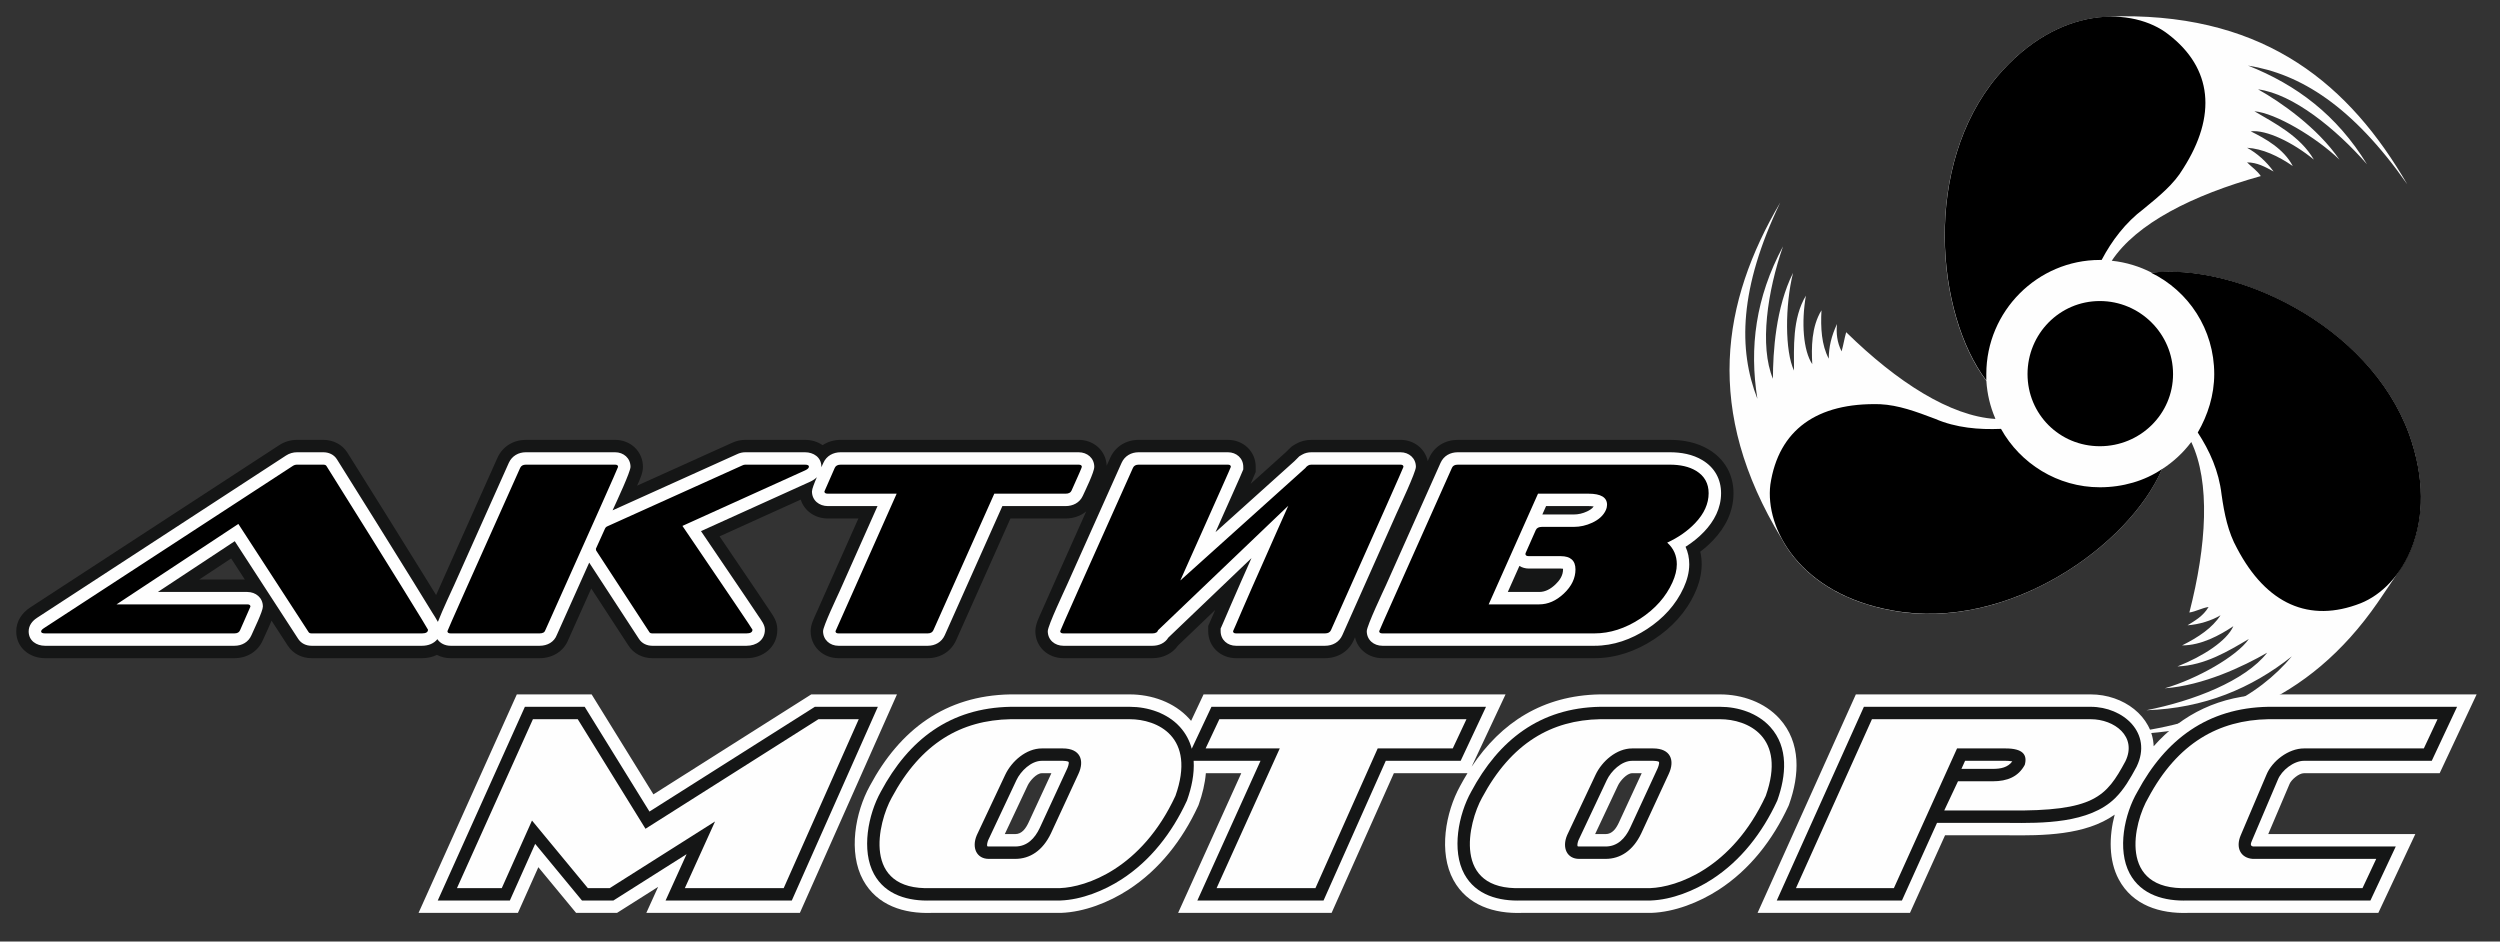 <?xml version="1.0" encoding="UTF-8"?>
<svg width="154px" height="58px" viewBox="0 0 154 58" version="1.1" xmlns="http://www.w3.org/2000/svg" xmlns:xlink="http://www.w3.org/1999/xlink">
    <rect x="0" y="0" width="154" height="58" fill="#333333" stroke="none"/>
    <title>Group 3@1x</title>
    <g id="Page-1" stroke="none" stroke-width="1" fill="none" fill-rule="evenodd">
        <g id="Моторс_стартовая" transform="translate(-21, -51)">
            <g id="Group-3" transform="translate(21.387, 51.65)">
                <g id="Group" transform="translate(0.613, 0.35)">
                    <path d="M121.915,24.807 C119.153,24.638 115.882,22.558 112.725,19.464 C112.612,19.857 112.555,20.252 112.442,20.645 C112.159,20.082 112.103,19.519 112.159,18.959 C111.821,19.688 111.652,20.364 111.652,21.095 C111.203,20.252 111.145,19.183 111.203,18.115 C110.58,19.127 110.58,20.42 110.636,21.433 C110.073,20.589 109.96,18.845 110.243,17.213 C109.399,18.62 109.511,20.42 109.511,21.827 C108.95,20.645 108.95,17.832 109.452,15.808 C108.381,17.947 108.213,20.7 108.213,22.333 C107.371,20.306 107.875,16.933 108.834,14.176 C107.144,17.327 106.748,20.42 107.256,23.57 C106.071,20.532 106.127,16.765 108.662,11.477 C105.065,17.594 103.935,24.271 108.747,32.18 C109.786,34.132 111.974,35.979 115.601,36.619 C122.701,37.909 130.14,32.63 132.172,27.906 C132.873,27.458 133.486,26.888 133.983,26.227 C135.16,28.703 134.935,32.576 133.865,36.731 C134.261,36.673 134.654,36.444 135.049,36.39 C134.714,36.958 134.205,37.234 133.752,37.519 C134.486,37.463 135.219,37.234 135.785,36.9 C135.275,37.686 134.426,38.251 133.417,38.757 C134.598,38.757 135.727,38.138 136.575,37.573 C136.178,38.474 134.714,39.43 133.133,40.051 C134.826,39.993 136.292,39.089 137.529,38.361 C136.799,39.43 134.318,40.833 132.345,41.4 C134.714,41.23 137.194,40.051 138.659,39.205 C137.306,40.946 134.093,42.186 131.218,42.75 C134.768,42.636 137.699,41.4 140.179,39.43 C138.096,41.904 134.826,43.761 128.963,44.266 C135.354,44.266 141.158,42.367 145.477,36.098 C145.788,35.648 146.83,34.112 147.027,33.788 C148.153,31.925 148.615,29.16 147.401,25.763 C144.926,18.984 136.693,15.221 131.559,15.803 C130.803,15.415 129.971,15.154 129.084,15.062 C130.612,12.763 134.047,11.024 138.266,9.846 C138.04,9.51 137.699,9.285 137.419,9.003 C138.04,9.003 138.547,9.285 139.054,9.566 C138.603,8.946 138.04,8.44 137.419,8.103 C138.376,8.159 139.335,8.608 140.235,9.228 C139.674,8.159 138.547,7.54 137.645,7.09 C138.603,6.978 140.235,7.765 141.534,8.833 C140.686,7.372 139.108,6.586 137.87,5.853 C139.165,5.965 141.648,7.429 143.11,8.833 C141.76,6.867 139.505,5.291 138.096,4.504 C140.235,4.784 142.887,6.922 144.805,9.117 C142.945,6.078 140.46,4.222 137.475,3.04 C140.686,3.549 143.901,5.515 147.287,10.352 C143.754,4.259 138.663,-0.057 129.689,0.001 C129.654,0.001 129.275,0.018 128.968,0.032 C128.839,0.032 128.712,0.039 128.581,0.047 L128.565,0.047 C128.568,0.048 128.569,0.048 128.571,0.048 C126.513,0.19 124.139,1.232 122.027,3.717 C117.405,9.228 118.251,18.34 121.348,22.446 L121.361,22.471 C121.41,23.277 121.597,24.042 121.897,24.748 L121.915,24.807 Z" id="Fill-518" fill="#FEFEFE"></path>
                    <path d="M137.87,7.709 C137.861,7.704 137.853,7.7 137.845,7.694 C137.838,7.692 137.841,7.695 137.87,7.709" id="Fill-519" fill="#979898"></path>
                    <path d="M89.396,46.63 L84.862,46.63 L81.027,55.234 L71.572,55.234 L75.462,46.63 L73.281,46.63 C73.226,47.273 73.069,47.919 72.85,48.535 L72.826,48.603 L72.796,48.667 C71.839,50.734 70.426,52.57 68.496,53.816 C67.303,54.586 65.792,55.183 64.357,55.234 L64.33,55.234 L56.381,55.234 C54.689,55.294 53.027,54.782 52.169,53.216 C51.237,51.514 51.678,49.043 52.582,47.41 C54.442,43.939 57.236,41.849 61.229,41.775 L61.258,41.775 L68.587,41.775 C69.937,41.775 71.334,42.254 72.254,43.27 C72.295,43.315 72.334,43.361 72.372,43.406 L73.139,41.775 L91.742,41.775 L89.651,46.232 C91.473,43.492 94.048,41.841 97.536,41.775 L97.565,41.775 L104.952,41.775 C106.302,41.775 107.699,42.254 108.619,43.27 C109.962,44.755 109.843,46.765 109.214,48.536 L109.19,48.603 L109.161,48.667 C108.203,50.733 106.79,52.57 104.861,53.816 C103.668,54.586 102.156,55.183 100.721,55.234 L100.693,55.234 L92.747,55.234 C91.054,55.294 89.391,54.781 88.533,53.214 C87.602,51.513 88.043,49.042 88.948,47.41 C89.092,47.142 89.241,46.882 89.396,46.63 Z M131.666,44.969 C133.43,42.976 135.752,41.829 138.696,41.775 L138.725,41.775 L151.56,41.775 L149.283,46.63 L140.922,46.63 C140.615,46.63 140.143,47.026 140.031,47.302 L140.021,47.329 L138.723,50.38 L147.783,50.38 L145.505,55.234 L133.79,55.234 C132.066,55.294 130.366,54.773 129.51,53.162 C128.9,52.015 128.907,50.524 129.265,49.181 C127.457,50.467 124.815,50.476 122.704,50.454 L118.815,50.454 L116.654,55.234 L107.266,55.234 L113.32,41.775 L127.785,41.775 C129.817,41.775 131.602,43.134 131.666,44.969 Z M39.54,53.632 L37.008,55.234 L34.488,55.234 L32.162,52.42 L30.904,55.234 L24.783,55.234 L30.836,41.775 L35.445,41.775 L39.251,47.933 L48.973,41.775 L54.253,41.775 L48.272,55.234 L38.813,55.234 L39.54,53.632 Z M97.259,50.38 L97.905,50.38 C98.321,50.38 98.555,50.025 98.714,49.69 L100.129,46.63 L99.539,46.63 C99.211,46.63 98.798,47.109 98.67,47.381 L97.259,50.38 Z M60.895,50.38 L61.54,50.38 C61.953,50.38 62.189,50.024 62.351,49.685 L63.765,46.63 L63.175,46.63 C62.846,46.63 62.434,47.108 62.306,47.381 L60.895,50.38 Z" id="Fill-520" fill="#FEFEFE"></path>
                    <path d="M72.411,45.122 L73.626,42.539 L90.538,42.539 L88.977,45.866 L84.364,45.866 L80.53,54.471 L72.757,54.471 L76.648,45.866 L72.529,45.866 C72.579,46.671 72.402,47.51 72.128,48.281 L72.116,48.314 L72.101,48.347 C71.205,50.28 69.887,52.008 68.08,53.174 C67.006,53.868 65.624,54.424 64.33,54.47 L64.316,54.471 L56.367,54.471 C54.975,54.522 53.554,54.15 52.841,52.849 C52.039,51.385 52.481,49.165 53.254,47.777 C54.981,44.547 57.53,42.607 61.254,42.539 L68.587,42.539 C69.718,42.539 70.913,42.929 71.686,43.782 C72.052,44.187 72.283,44.642 72.411,45.122 Z M41.294,51.617 L36.786,54.471 L34.849,54.471 L31.967,50.982 L30.407,54.471 L25.966,54.471 L31.333,42.539 L35.017,42.539 L39.007,48.992 L49.196,42.539 L53.076,42.539 L47.775,54.471 L40,54.471 L41.294,51.617 Z M130.669,47.766 C132.4,44.536 135.002,42.607 138.721,42.539 L150.356,42.539 L148.796,45.866 L140.922,45.866 C140.294,45.866 139.548,46.453 139.317,47.027 L137.736,50.745 C137.654,50.935 137.576,51.115 137.801,51.144 L146.579,51.144 L145.018,54.471 L133.776,54.471 C132.355,54.523 130.899,54.144 130.186,52.804 C129.409,51.341 129.861,49.136 130.669,47.766 Z M92.733,54.471 C91.339,54.522 89.918,54.15 89.205,52.848 C88.404,51.384 88.847,49.165 89.62,47.777 C91.329,44.579 93.866,42.608 97.562,42.539 L104.952,42.539 C106.083,42.539 107.277,42.929 108.05,43.782 C109.192,45.044 109.021,46.79 108.492,48.281 L108.48,48.314 L108.465,48.347 C107.569,50.28 106.252,52.008 104.445,53.174 C103.37,53.868 101.988,54.424 100.693,54.47 L100.68,54.471 L92.733,54.471 Z M118.32,49.69 L116.159,54.471 L108.449,54.471 L113.816,42.539 L127.785,42.539 C129.789,42.539 131.615,44.154 130.618,46.221 L130.611,46.237 L130.602,46.252 C130.235,46.933 129.847,47.619 129.29,48.167 C127.696,49.734 124.787,49.712 122.71,49.69 L118.32,49.69 Z M120.049,45.866 L119.824,46.363 L121.753,46.363 C122.242,46.363 122.676,46.281 122.959,45.899 C122.82,45.872 122.625,45.866 122.543,45.866 L120.049,45.866 Z M96.236,50.754 C96.203,50.835 96.133,51.06 96.186,51.132 C96.203,51.142 96.252,51.144 96.27,51.144 L97.905,51.144 C98.643,51.144 99.111,50.64 99.409,50.011 L101.099,46.355 C101.135,46.279 101.234,46.02 101.191,45.935 C101.138,45.879 100.904,45.866 100.836,45.866 L99.539,45.866 C98.883,45.866 98.239,46.5 97.977,47.057 L96.236,50.754 Z M59.873,50.754 C59.84,50.835 59.769,51.06 59.822,51.132 C59.839,51.142 59.886,51.144 59.905,51.144 L61.54,51.144 C62.278,51.144 62.746,50.639 63.044,50.011 L64.735,46.355 C64.771,46.28 64.87,46.02 64.826,45.936 C64.773,45.879 64.539,45.866 64.471,45.866 L63.175,45.866 C62.519,45.866 61.874,46.499 61.612,47.057 L59.873,50.754 Z" id="Fill-521" fill="#151616"></path>
                    <path d="M44.513,53.707 L46.036,53.707 L47.276,53.707 L51.899,43.303 L50.659,43.303 L49.418,43.303 L38.762,50.052 L34.59,43.303 L31.828,43.303 L27.149,53.707 L29.91,53.707 L31.771,49.545 L35.21,53.707 L35.831,53.707 L36.563,53.707 L43.047,49.602 L41.187,53.707 L43.273,53.707 L43.949,53.707 L44.513,53.707 Z M141.767,43.303 L139.964,43.303 L138.725,43.303 C135.679,43.359 133.141,44.764 131.337,48.14 C130.435,49.658 129.421,53.876 133.761,53.707 L135.115,53.707 L136.075,53.707 L138.048,53.707 L144.531,53.707 L145.375,51.907 L139.117,51.907 L137.764,51.907 C137.032,51.851 136.693,51.233 137.032,50.444 L138.61,46.732 C138.95,45.89 139.964,45.103 140.922,45.103 L141.316,45.103 L148.308,45.103 L149.152,43.303 L141.767,43.303 Z M107.77,48.026 C109.067,44.372 106.643,43.303 104.952,43.303 L97.565,43.303 C94.578,43.359 92.098,44.764 90.294,48.14 C89.448,49.658 88.432,53.876 92.718,53.707 L94.015,53.707 L98.525,53.707 L100.666,53.707 C102.247,53.651 105.685,52.526 107.77,48.026 Z M95.536,50.444 L97.284,46.732 C97.679,45.89 98.581,45.103 99.539,45.103 L100.836,45.103 C101.908,45.103 102.189,45.833 101.794,46.677 L100.103,50.333 C99.597,51.402 98.807,51.907 97.905,51.907 L96.27,51.907 C95.536,51.907 95.199,51.233 95.536,50.444 Z M119.554,45.103 L122.543,45.103 C123.614,45.103 123.896,45.496 123.726,46.115 C123.331,46.846 122.655,47.127 121.752,47.127 L119.612,47.127 L118.765,48.926 L122.713,48.926 C128.01,48.983 128.745,48.084 129.928,45.89 C130.66,44.372 129.251,43.303 127.785,43.303 L114.763,43.303 L114.312,43.303 L109.632,53.707 L111.717,53.707 L112.338,53.707 L112.958,53.707 L114.423,53.707 L115.664,53.707 L119.554,45.103 Z M71.407,48.026 C72.703,44.372 70.279,43.303 68.587,43.303 L61.258,43.303 C58.214,43.359 55.733,44.764 53.928,48.14 C53.083,49.658 52.068,53.876 56.353,53.707 L57.65,53.707 L62.16,53.707 L64.303,53.707 C65.881,53.651 69.32,52.526 71.407,48.026 Z M59.172,50.444 L60.919,46.732 C61.314,45.89 62.217,45.103 63.175,45.103 L64.471,45.103 C65.543,45.103 65.824,45.833 65.43,46.677 L63.739,50.333 C63.231,51.402 62.441,51.907 61.54,51.907 L59.905,51.907 C59.172,51.907 58.834,51.233 59.172,50.444 Z M77.269,53.707 L78.792,53.707 L80.032,53.707 L83.866,45.103 L88.49,45.103 L89.334,43.303 L74.112,43.303 L73.266,45.103 L77.833,45.103 L73.943,53.707 L76.029,53.707 L76.705,53.707 L77.269,53.707 Z" id="Fill-522" fill="#FEFEFE"></path>
                    <path d="M128.35,17.544 C125.869,17.544 123.896,19.568 123.896,22.043 C123.896,24.518 125.869,26.487 128.35,26.487 C130.83,26.487 132.86,24.518 132.86,22.043 C132.86,19.568 130.83,17.544 128.35,17.544" id="Fill-523" fill="#000000"></path>
                    <path d="M122.262,25.418 C120.906,25.474 119.498,25.361 118.201,24.799 C117.017,24.349 115.946,23.956 114.818,23.899 C110.929,23.787 108.56,25.474 108.054,28.849 C107.715,31.548 109.858,35.597 115.609,36.61 C122.713,37.903 130.153,32.617 132.183,27.893 C131.111,28.624 129.759,29.016 128.35,29.016 C125.755,29.016 123.445,27.554 122.262,25.418" id="Fill-524" fill="#000000"></path>
                    <path d="M121.357,22.043 C121.357,18.163 124.516,15.013 128.35,15.013 L128.461,15.013 C129.082,13.832 129.928,12.708 131.055,11.863 C132.014,11.076 132.916,10.345 133.48,9.389 C135.566,6.127 135.284,3.202 132.578,1.121 C130.435,-0.566 125.811,-0.734 122.034,3.708 C117.413,9.22 118.258,18.331 121.357,22.437 L121.357,22.043 Z" id="Fill-525" fill="#000000"></path>
                    <path d="M147.407,25.755 C144.924,18.95 136.637,15.181 131.507,15.8 C133.817,16.925 135.397,19.288 135.397,22.043 C135.397,23.337 135.002,24.574 134.382,25.643 C135.114,26.767 135.679,28.005 135.849,29.466 C136.017,30.648 136.242,31.773 136.807,32.786 C138.61,36.215 141.26,37.397 144.417,36.16 C146.956,35.147 149.378,31.267 147.407,25.755" id="Fill-526" fill="#000000"></path>
                    <path d="M86.948,27.405 C86.979,27.337 87.009,27.268 87.04,27.2 C87.356,26.49 88.032,26.095 88.804,26.095 L101.852,26.095 C102.698,26.095 103.54,26.254 104.271,26.696 C105.246,27.285 105.784,28.245 105.784,29.381 C105.784,30.503 105.291,31.481 104.525,32.283 C104.28,32.539 104.017,32.772 103.737,32.984 C103.795,33.233 103.824,33.492 103.824,33.759 C103.824,34.369 103.665,34.957 103.414,35.51 C102.869,36.713 101.986,37.664 100.884,38.385 C99.78,39.107 98.548,39.544 97.219,39.544 L84.156,39.544 C83.335,39.544 82.641,39.024 82.468,38.257 C82.441,38.318 82.414,38.379 82.387,38.44 C82.072,39.149 81.387,39.544 80.622,39.544 L75.139,39.544 C74.193,39.544 73.425,38.839 73.425,37.88 L73.425,37.56 L73.554,37.267 C73.607,37.146 73.66,37.025 73.713,36.904 C73.761,36.794 73.81,36.683 73.857,36.573 L71.563,38.767 C71.216,39.265 70.632,39.544 69.99,39.544 L64.507,39.544 C63.557,39.544 62.778,38.848 62.778,37.88 C62.778,37.454 63.017,37.001 63.186,36.615 C63.465,35.98 63.747,35.348 64.029,34.714 C64.655,33.309 65.283,31.905 65.911,30.501 C65.565,30.788 65.116,30.939 64.638,30.939 L61.244,30.939 L57.896,38.441 C57.584,39.14 56.909,39.544 56.148,39.544 L50.649,39.544 C49.703,39.544 48.935,38.839 48.935,37.88 C48.935,37.474 49.141,37.09 49.301,36.727 C49.536,36.197 49.772,35.666 50.008,35.136 C50.631,33.737 51.254,32.338 51.877,30.939 L49.996,30.939 C49.215,30.939 48.543,30.478 48.326,29.775 L43.325,32.039 C44.066,33.13 44.806,34.221 45.544,35.315 C45.816,35.719 46.089,36.122 46.358,36.528 C46.623,36.926 46.883,37.256 46.883,37.789 C46.883,38.858 46.015,39.544 44.987,39.544 L39.185,39.544 C38.587,39.544 38.033,39.269 37.711,38.762 L35.421,35.251 C34.952,36.298 34.483,37.345 34.014,38.391 C33.731,39.124 33.032,39.544 32.243,39.544 L26.76,39.544 C26.454,39.544 26.166,39.472 25.916,39.342 C25.643,39.473 25.329,39.544 24.999,39.544 L18.194,39.544 C17.602,39.544 17.052,39.273 16.727,38.771 L15.726,37.231 C15.548,37.678 15.314,38.151 15.196,38.423 C14.889,39.138 14.215,39.544 13.44,39.544 L1.775,39.544 C0.827,39.544 0,38.901 0,37.895 C0,37.269 0.351,36.752 0.861,36.419 L16.202,26.42 C16.529,26.207 16.907,26.095 17.298,26.095 L18.908,26.095 C19.514,26.095 20.076,26.366 20.404,26.889 C21.978,29.399 23.549,31.912 25.108,34.431 C25.36,34.839 25.613,35.247 25.864,35.656 C26.003,35.342 26.143,35.028 26.283,34.715 C27.4,32.207 28.523,29.702 29.645,27.197 L29.653,27.18 C29.971,26.492 30.639,26.095 31.393,26.095 L36.891,26.095 C37.837,26.095 38.605,26.801 38.605,27.759 C38.605,28.147 38.407,28.557 38.244,28.918 L44.08,26.285 C44.34,26.161 44.622,26.095 44.911,26.095 L48.587,26.095 C48.989,26.095 49.369,26.211 49.674,26.422 C49.993,26.209 50.378,26.095 50.786,26.095 L65.444,26.095 C66.37,26.095 67.134,26.758 67.171,27.689 C67.245,27.525 67.318,27.361 67.392,27.197 C67.705,26.499 68.379,26.095 69.14,26.095 L74.638,26.095 C75.584,26.095 76.352,26.801 76.352,27.759 L76.352,28.071 L76.23,28.358 C76.179,28.477 76.129,28.595 76.078,28.714 C76.064,28.745 76.051,28.776 76.038,28.807 L78.213,26.851 L78.355,26.71 C78.578,26.487 78.523,26.526 78.803,26.358 C79.102,26.18 79.44,26.095 79.787,26.095 L85.271,26.095 C86.096,26.095 86.785,26.632 86.948,27.405 Z M13.238,33.4 L11.269,34.701 L14.083,34.701 L13.238,33.4 Z" id="Fill-527" fill="#151616"></path>
                    <path d="M49.595,27.784 C49.65,27.664 49.696,27.568 49.721,27.51 C49.913,27.079 50.325,26.859 50.786,26.859 L65.444,26.859 C65.97,26.859 66.407,27.215 66.407,27.759 C66.407,28.088 65.839,29.239 65.701,29.544 C65.508,29.97 65.094,30.175 64.638,30.175 L60.746,30.175 L57.197,38.13 C57.007,38.554 56.606,38.78 56.148,38.78 L50.649,38.78 C50.126,38.78 49.701,38.416 49.701,37.88 C49.701,37.575 50.575,35.746 50.709,35.445 C51.49,33.688 52.273,31.932 53.055,30.175 L49.996,30.175 C49.466,30.175 49.017,29.828 49.017,29.274 C49.017,29.127 49.16,28.762 49.318,28.396 C49.207,28.506 49.07,28.597 48.92,28.667 L42.181,31.717 C43.092,33.058 44.002,34.398 44.909,35.742 C45.18,36.144 45.451,36.546 45.72,36.95 C45.883,37.195 46.117,37.481 46.117,37.789 C46.117,38.433 45.588,38.78 44.987,38.78 L39.185,38.78 C38.849,38.78 38.537,38.638 38.356,38.35 L35.295,33.658 C34.633,35.139 33.969,36.62 33.306,38.101 C33.14,38.55 32.718,38.78 32.243,38.78 L26.76,38.78 C26.416,38.78 26.111,38.629 25.941,38.373 C25.734,38.64 25.381,38.78 24.999,38.78 L18.194,38.78 C17.862,38.78 17.553,38.64 17.369,38.356 L13.461,32.337 L8.724,35.465 L14.23,35.465 C14.756,35.465 15.193,35.82 15.193,36.365 C15.193,36.653 14.613,37.842 14.493,38.121 C14.306,38.555 13.908,38.78 13.44,38.78 L1.775,38.78 C1.25,38.78 0.766,38.473 0.766,37.895 C0.766,37.532 0.988,37.249 1.28,37.059 L16.621,27.059 C16.824,26.928 17.056,26.859 17.298,26.859 L18.908,26.859 C19.25,26.859 19.568,26.996 19.755,27.294 C21.328,29.803 22.898,32.314 24.456,34.832 C24.849,35.466 25.241,36.101 25.629,36.738 C25.719,36.886 25.863,37.095 25.974,37.307 C26.276,36.533 26.87,35.277 26.983,35.025 C28.099,32.517 29.223,30.011 30.347,27.502 C30.54,27.085 30.938,26.859 31.393,26.859 L36.891,26.859 C37.414,26.859 37.839,27.223 37.839,27.759 C37.839,28.058 37.023,29.812 36.734,30.438 L44.403,26.977 C44.562,26.901 44.734,26.859 44.911,26.859 L48.587,26.859 C49.112,26.859 49.596,27.167 49.596,27.744 C49.596,27.758 49.595,27.771 49.595,27.784 Z M76.091,33.38 L70.968,38.277 C70.768,38.61 70.398,38.78 69.99,38.78 L64.507,38.78 C63.98,38.78 63.543,38.425 63.543,37.88 C63.543,37.543 64.577,35.366 64.729,35.024 C65.846,32.517 66.968,30.013 68.091,27.509 C68.281,27.086 68.682,26.859 69.14,26.859 L74.638,26.859 C75.161,26.859 75.586,27.223 75.586,27.759 L75.586,27.916 L75.525,28.059 C75.474,28.177 75.424,28.296 75.373,28.415 C75.238,28.73 75.098,29.043 74.956,29.355 C74.759,29.788 74.566,30.222 74.375,30.657 C74.21,31.032 74.043,31.406 73.876,31.78 L78.741,27.405 L78.896,27.25 C79.084,27.063 78.98,27.143 79.196,27.013 C79.376,26.906 79.579,26.859 79.787,26.859 L85.271,26.859 C85.794,26.859 86.219,27.223 86.219,27.759 C86.219,28.089 85.186,30.272 85.037,30.607 C83.924,33.116 82.805,35.623 81.687,38.13 C81.495,38.561 81.084,38.78 80.622,38.78 L75.139,38.78 C74.616,38.78 74.191,38.416 74.191,37.88 L74.191,37.72 L74.256,37.574 C74.309,37.452 74.362,37.331 74.415,37.21 C74.555,36.891 74.692,36.569 74.829,36.248 C75.03,35.779 75.234,35.311 75.442,34.844 C75.658,34.356 75.874,33.868 76.091,33.38 Z M102.83,32.682 C102.981,33.01 103.058,33.372 103.058,33.759 C103.058,34.259 102.922,34.743 102.717,35.195 C102.231,36.265 101.444,37.105 100.464,37.746 C99.485,38.386 98.397,38.78 97.219,38.78 L84.156,38.78 C83.63,38.78 83.193,38.425 83.193,37.88 C83.193,37.547 84.233,35.366 84.385,35.026 C85.504,32.521 86.623,30.016 87.739,27.51 C87.933,27.077 88.336,26.859 88.804,26.859 L101.852,26.859 C102.554,26.859 103.266,26.981 103.874,27.349 C104.62,27.8 105.018,28.513 105.018,29.381 C105.018,30.304 104.598,31.098 103.971,31.756 C103.629,32.114 103.244,32.421 102.83,32.682 Z M97.172,30.197 C97.059,30.179 96.919,30.175 96.854,30.175 L94.238,30.175 L94.008,30.692 L95.943,30.692 C96.228,30.692 96.5,30.627 96.758,30.506 C96.906,30.438 97.074,30.337 97.172,30.197 Z M92.596,33.86 L91.881,35.465 L93.817,35.465 C94.206,35.465 94.532,35.269 94.809,35.007 C95.075,34.756 95.283,34.454 95.283,34.077 C95.283,34.066 95.283,34.05 95.282,34.034 C95.233,34.025 95.17,34.023 95.138,34.023 L93.178,34.023 C92.963,34.023 92.76,33.966 92.596,33.86 L92.596,33.86 Z" id="Fill-528" fill="#FEFEFE"></path>
                    <path d="M24.999,38.017 C25.242,38.017 25.364,37.941 25.364,37.789 C25.364,37.749 23.291,34.377 19.106,27.699 C19.068,27.639 18.989,27.623 18.908,27.623 L17.298,27.623 C17.207,27.623 17.12,27.647 17.04,27.699 L1.699,37.698 C1.583,37.773 1.532,37.845 1.532,37.895 C1.532,37.976 1.612,38.017 1.775,38.017 L13.44,38.017 C13.632,38.017 13.735,37.946 13.789,37.819 C14.201,36.864 14.427,36.385 14.427,36.365 C14.427,36.274 14.361,36.229 14.23,36.229 L6.18,36.229 L13.683,31.275 L18.012,37.941 C18.044,37.99 18.103,38.017 18.194,38.017 L24.999,38.017 Z M32.243,38.017 C32.436,38.017 32.552,37.951 32.592,37.819 C35.58,31.154 37.073,27.8 37.073,27.759 C37.073,27.669 37.013,27.623 36.891,27.623 L31.393,27.623 C31.22,27.623 31.104,27.689 31.043,27.82 C28.056,34.486 26.562,37.839 26.562,37.88 C26.562,37.971 26.628,38.017 26.76,38.017 L32.243,38.017 Z M44.987,38.017 C45.23,38.017 45.352,37.941 45.352,37.789 C45.352,37.759 43.914,35.628 41.038,31.396 L48.602,27.972 C48.754,27.901 48.83,27.825 48.83,27.744 C48.83,27.664 48.749,27.623 48.587,27.623 L44.911,27.623 C44.85,27.623 44.789,27.638 44.729,27.669 L36.435,31.411 C36.355,31.441 36.299,31.492 36.268,31.562 L35.706,32.805 L35.722,32.911 L39.003,37.941 C39.033,37.991 39.094,38.017 39.185,38.017 L44.987,38.017 Z M60.249,29.411 L64.638,29.411 C64.821,29.411 64.947,29.353 65.003,29.229 C65.433,28.282 65.641,27.79 65.641,27.759 C65.641,27.669 65.575,27.623 65.444,27.623 L50.786,27.623 C50.603,27.623 50.48,27.688 50.421,27.82 C49.994,28.779 49.783,29.265 49.783,29.275 C49.783,29.366 49.854,29.411 49.996,29.411 L54.234,29.411 C51.723,35.047 50.467,37.87 50.467,37.88 C50.467,37.971 50.527,38.017 50.649,38.017 L56.148,38.017 C56.32,38.017 56.438,37.952 56.497,37.819 L60.249,29.411 Z M80.623,38.017 C80.805,38.017 80.928,37.951 80.987,37.819 C83.966,31.144 85.453,27.79 85.453,27.759 C85.453,27.669 85.392,27.623 85.271,27.623 L79.787,27.623 C79.706,27.623 79.64,27.638 79.59,27.669 C79.539,27.699 79.489,27.739 79.438,27.79 C79.438,27.79 79.438,27.795 79.438,27.805 C79.438,27.805 79.433,27.811 79.423,27.82 L71.707,34.759 C71.889,34.355 72.091,33.901 72.314,33.396 C72.537,32.891 72.765,32.38 72.998,31.866 C73.231,31.35 73.456,30.845 73.673,30.351 C73.891,29.856 74.086,29.419 74.258,29.04 C74.43,28.661 74.567,28.353 74.668,28.116 C74.77,27.878 74.82,27.759 74.82,27.759 C74.82,27.669 74.759,27.623 74.638,27.623 L69.14,27.623 C68.967,27.623 68.849,27.688 68.79,27.82 C65.801,34.486 64.309,37.839 64.309,37.88 C64.309,37.971 64.375,38.017 64.507,38.017 L69.99,38.017 C70.183,38.017 70.299,37.951 70.339,37.819 L78.359,30.153 C78.126,30.669 77.884,31.214 77.63,31.79 C77.377,32.365 77.124,32.939 76.871,33.509 C76.618,34.08 76.375,34.628 76.142,35.153 C75.909,35.678 75.706,36.143 75.534,36.547 C75.362,36.951 75.223,37.274 75.117,37.517 C75.01,37.759 74.957,37.88 74.957,37.88 C74.957,37.971 75.018,38.017 75.139,38.017 L80.623,38.017 Z M97.219,38.017 C98.171,38.017 99.114,37.716 100.044,37.107 C100.967,36.504 101.621,35.758 102.019,34.88 C102.198,34.485 102.292,34.113 102.292,33.759 C102.292,33.224 102.095,32.78 101.7,32.426 C102.378,32.113 102.952,31.715 103.416,31.229 C103.975,30.645 104.252,30.027 104.252,29.381 C104.252,28.785 103.998,28.317 103.477,28.002 C103.046,27.742 102.499,27.623 101.852,27.623 L88.804,27.623 C88.602,27.623 88.495,27.695 88.439,27.82 C85.467,34.493 83.959,37.839 83.959,37.88 C83.959,37.971 84.024,38.017 84.156,38.017 L97.219,38.017 Z M97.994,30.093 C97.994,30.184 97.975,30.298 97.918,30.426 C97.772,30.752 97.488,31.009 97.082,31.199 C96.709,31.373 96.328,31.456 95.943,31.456 L93.984,31.456 C93.791,31.456 93.662,31.521 93.604,31.653 L92.981,33.062 C92.981,33.082 92.976,33.103 92.966,33.123 C92.966,33.214 93.037,33.259 93.178,33.259 L95.138,33.259 C95.745,33.259 96.049,33.532 96.049,34.077 C96.049,34.613 95.814,35.11 95.335,35.562 C94.862,36.009 94.353,36.229 93.817,36.229 L90.703,36.229 L93.741,29.411 L96.854,29.411 C97.614,29.411 97.994,29.638 97.994,30.093 L97.994,30.093 Z" id="Fill-529" fill="#000000"></path>
                </g>
            </g>
        </g>
    </g>
</svg>